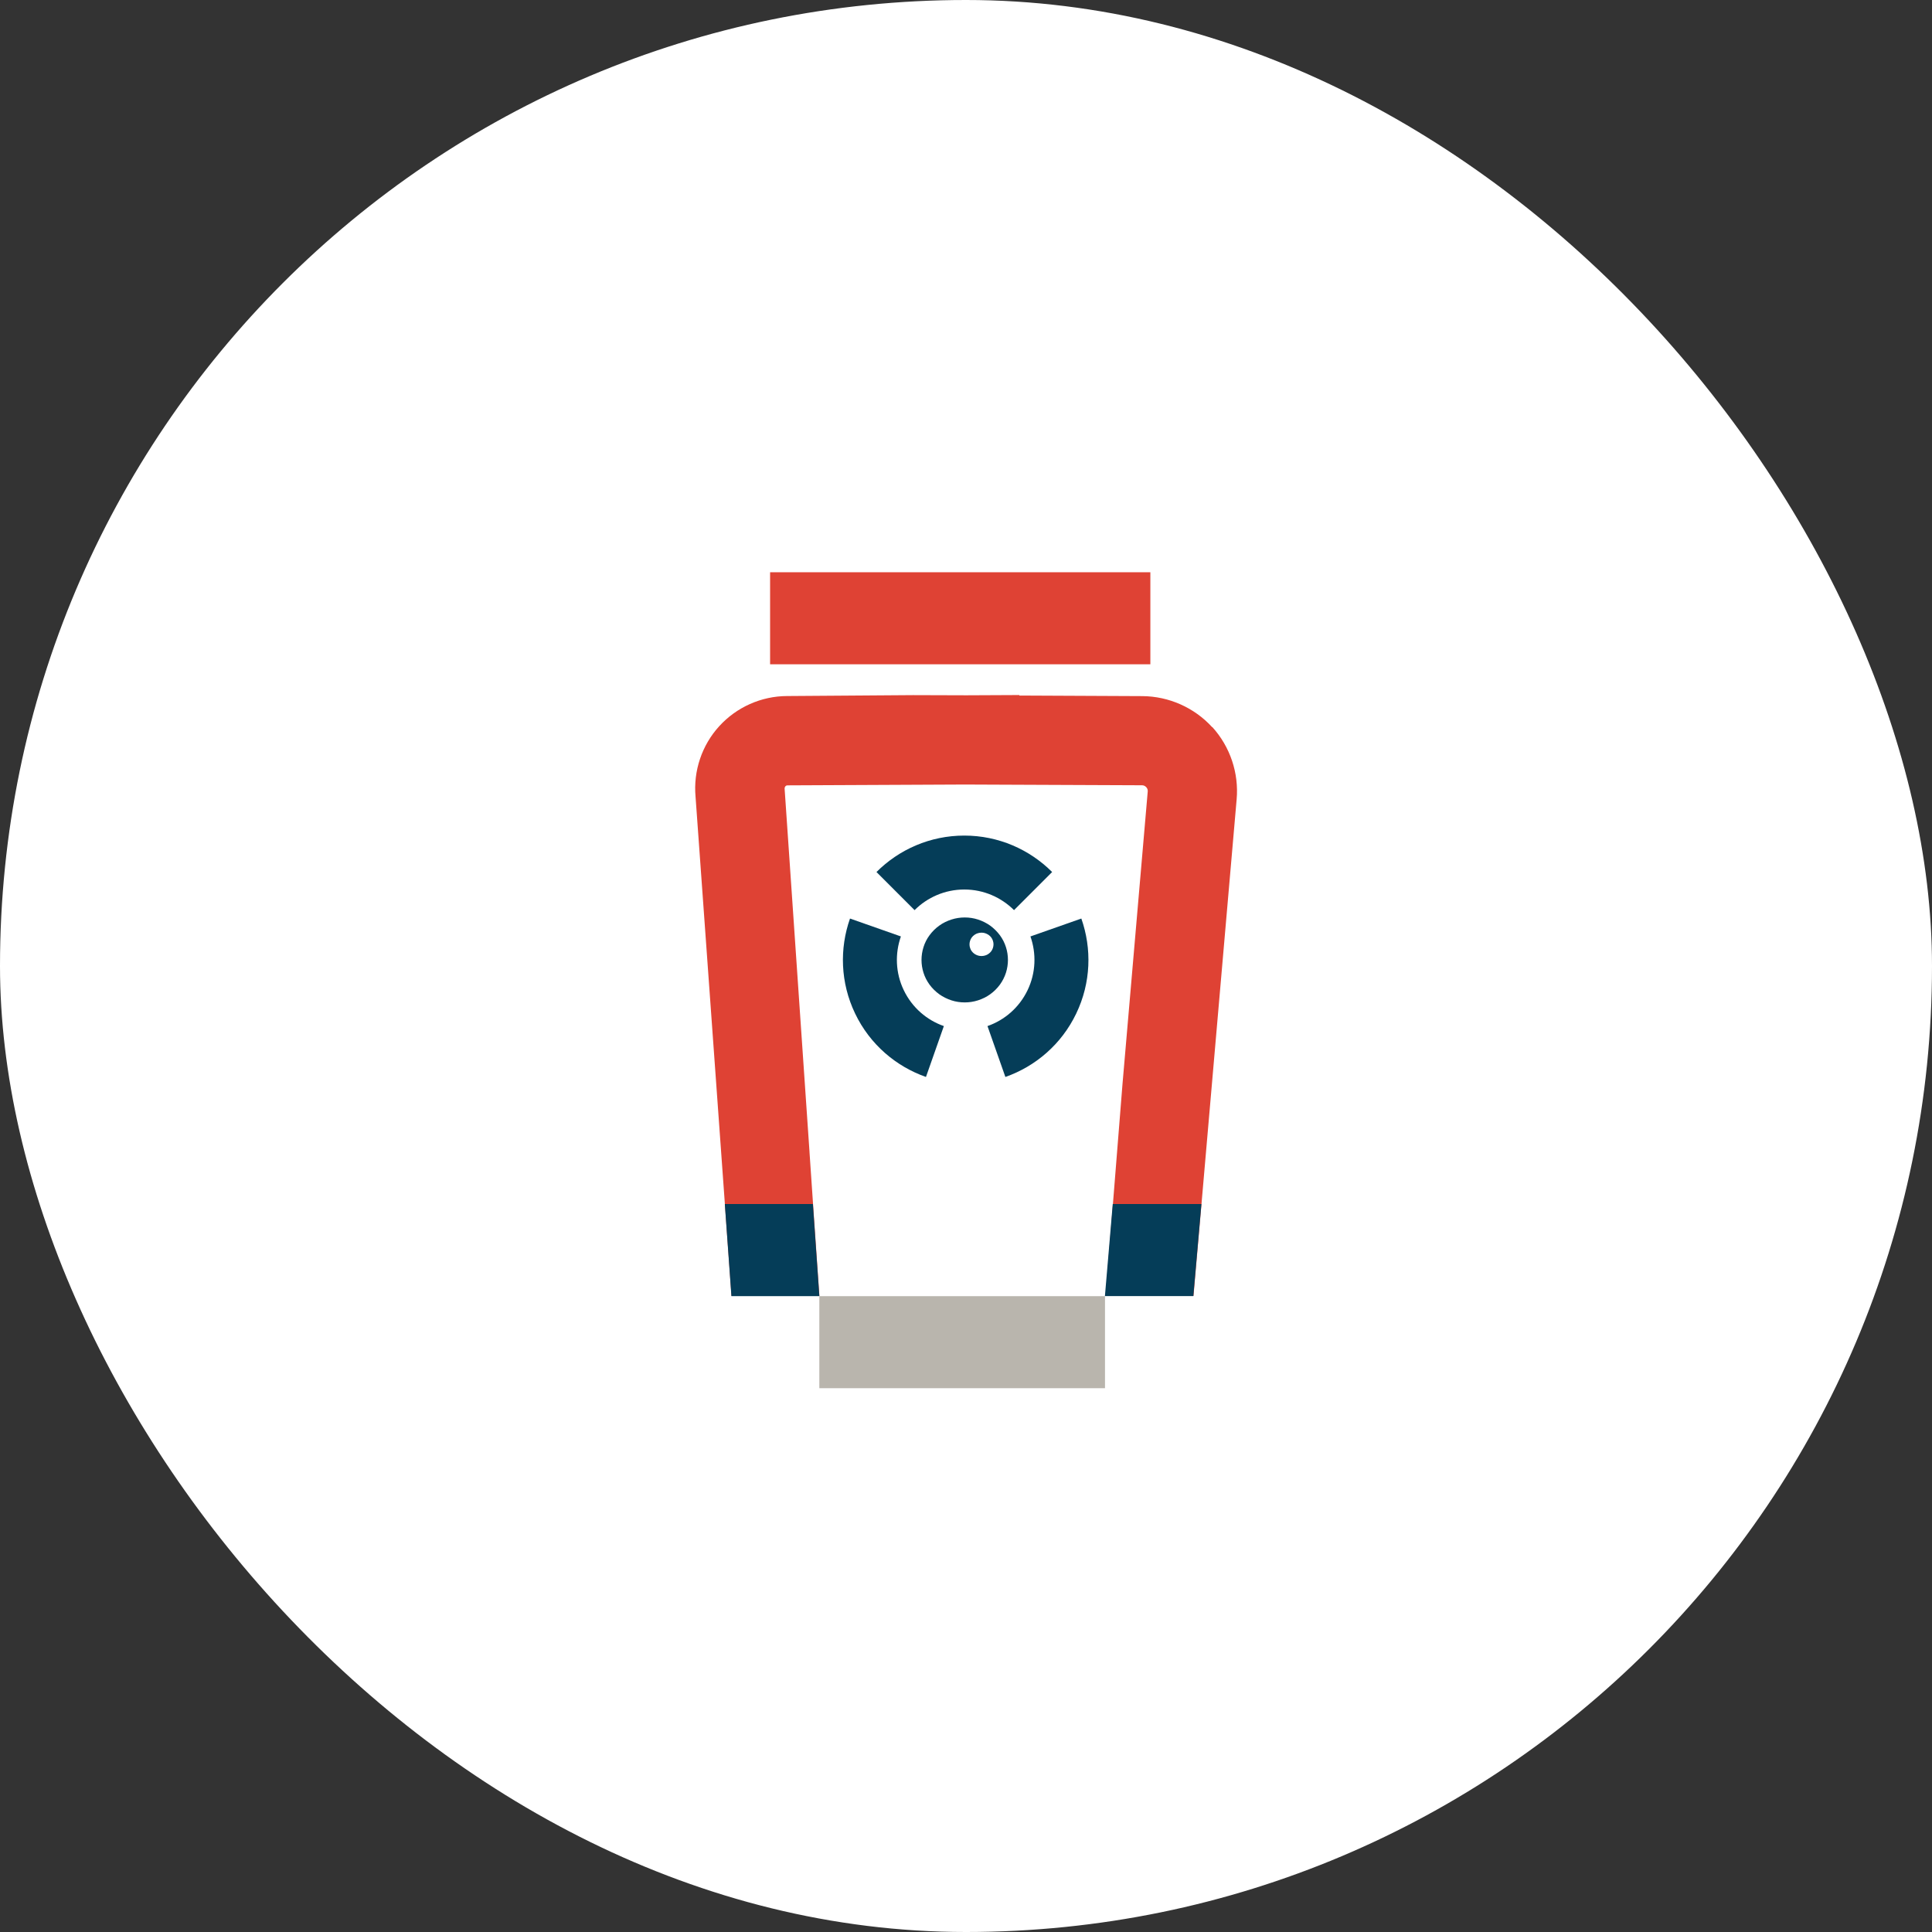 <svg xmlns="http://www.w3.org/2000/svg" id="Layer_2" data-name="Layer 2" viewBox="0 0 234.27 234.27"><rect x="0" y="0" width="234.27" height="234.27" fill="#333333" stroke="none"/><defs><style>      .cls-1 {        fill-rule: evenodd;      }      .cls-1, .cls-2 {        fill: #053d58;      }      .cls-3 {        fill: #fff;      }      .cls-4 {        fill: #df4234;      }      .cls-5 {        fill: #b9b5ad;      }    </style></defs><g id="Capa_2" data-name="Capa 2"><g><rect class="cls-3" x="0" y="0" width="234.27" height="234.27" rx="117.14" ry="117.14"></rect><rect class="cls-5" x="99.35" y="157.17" width="34.64" height="11.16"></rect><rect class="cls-4" x="93.38" y="69.39" width="46.11" height="11.16"></rect><path class="cls-2" d="M116.93,107.86c2.35,0,4.48.96,6.03,2.5l4.62-4.62c-2.73-2.73-6.5-4.42-10.65-4.42s-7.92,1.69-10.65,4.42l4.62,4.62c1.54-1.54,3.68-2.5,6.03-2.5Z"></path><path class="cls-2" d="M124.6,120.07c-1.02,2.12-2.8,3.63-4.86,4.35l2.17,6.17c3.64-1.28,6.8-3.95,8.59-7.69,1.8-3.75,1.9-7.88.62-11.52l-6.17,2.17c.72,2.06.67,4.4-.35,6.52Z"></path><path class="cls-2" d="M109.59,120.07c1.02,2.12,2.8,3.63,4.86,4.35l-2.17,6.17c-3.64-1.28-6.8-3.95-8.59-7.69-1.8-3.75-1.9-7.88-.62-11.52l6.17,2.17c-.72,2.06-.67,4.4.35,6.52Z"></path><path class="cls-1" d="M121.98,114.85c-.16-.51-.41-1-.73-1.44-.33-.44-.73-.84-1.18-1.17-.45-.32-.96-.57-1.48-.74-.52-.17-1.06-.25-1.61-.25s-1.08.08-1.61.25c-.52.17-1.03.41-1.48.74-.45.32-.85.72-1.18,1.17-.33.44-.57.93-.73,1.44-.16.51-.24,1.03-.24,1.55s.08,1.05.24,1.55c.16.51.41,1,.73,1.44.32.44.73.84,1.18,1.17.45.32.96.57,1.48.74.52.17,1.06.25,1.61.25s1.08-.08,1.61-.25c.52-.17,1.03-.41,1.48-.74.45-.32.85-.72,1.18-1.17.32-.44.57-.94.73-1.44.16-.51.24-1.03.24-1.55s-.08-1.05-.24-1.55ZM120.2,115.34c-.09.12-.2.23-.33.32-.13.09-.26.16-.41.2-.3.09-.61.09-.89,0-.15-.05-.28-.11-.41-.2-.13-.09-.24-.2-.33-.32-.09-.12-.16-.26-.2-.4-.05-.14-.07-.28-.07-.43,0-.28.09-.58.27-.83.09-.12.2-.23.33-.32.13-.09.26-.16.41-.2.3-.09.61-.09.89,0,.14.05.28.11.41.2.13.09.24.2.33.32.09.12.16.26.2.4.05.14.07.29.07.43,0,.28-.09.58-.27.83Z"></path><path class="cls-4" d="M146.99,88.18c-2.17-2.38-5.26-3.75-8.47-3.77l-14.92-.07v-.06l-6.42.03-6.47-.02-15.27.11c-3.13.01-6.13,1.35-8.23,3.66-2.11,2.31-3.15,5.43-2.87,8.54l4.36,60.55h10.66l-.75-10.83h0l-.45-6.59v-.04h0l-3.02-44.06s-.01-.16.09-.28.22-.12.27-.12l21.5-.1,21.48.09c.2,0,.37.08.51.23.14.15.2.33.18.53l-3.06,35.48-2.05,25.69h10.66l5.23-60.2c.29-3.21-.79-6.41-2.95-8.79Z"></path><polygon class="cls-2" points="98.57 146 96.47 146 96.85 146 87.89 146 88.69 157.17 99.11 157.17 99.35 157.17 98.57 146"></polygon><polygon class="cls-2" points="134.93 146 136.58 146 137.93 146 145.68 146 144.7 157.16 134.22 157.16 133.98 157.16 134.93 146"></polygon></g></g></svg>